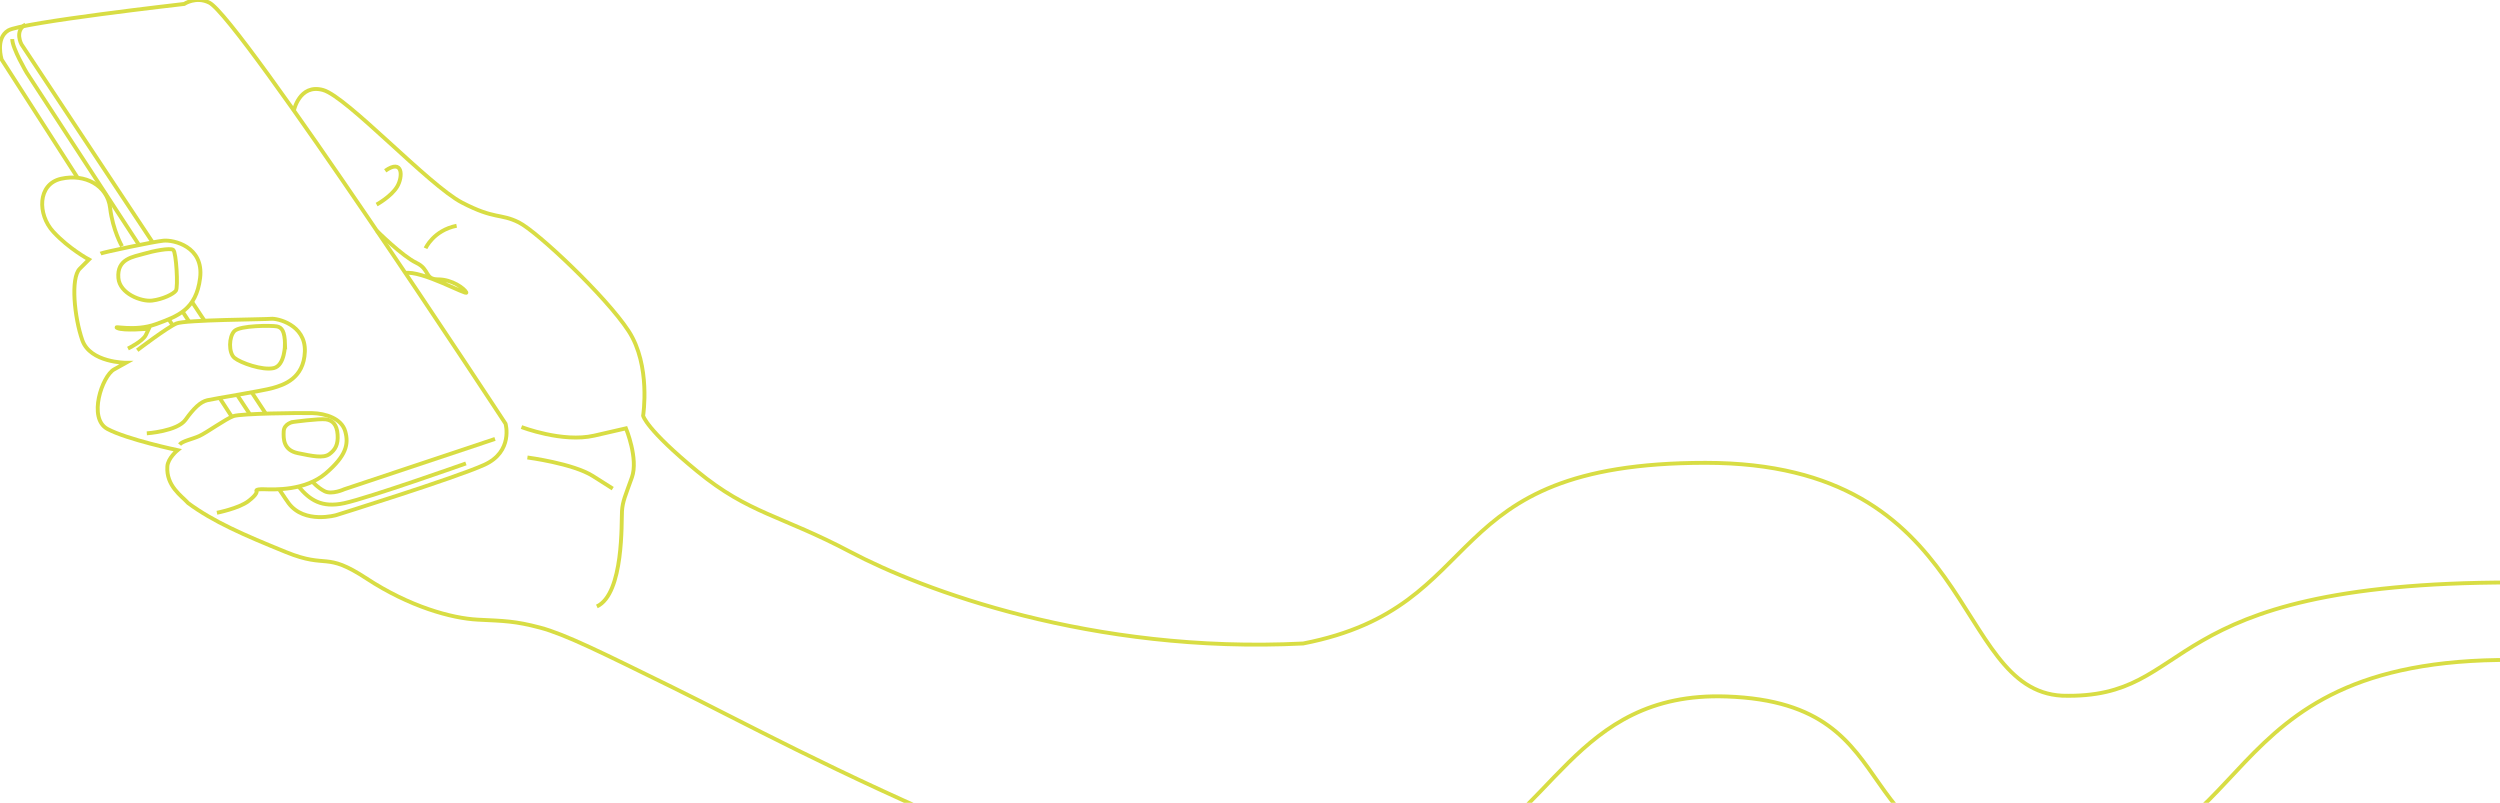<svg width="1283" height="412" viewBox="0 0 1283 412" fill="none" xmlns="http://www.w3.org/2000/svg">
<g clip-path="url(#clip0_1224_384)">
<path d="M150.75 56.956C150.75 56.956 153.578 42.801 165.799 46.193C178.02 49.585 220.102 95.12 237.069 103.951C254.036 112.781 256.752 109.388 266.257 114.14C275.762 118.892 311.055 152.192 322.591 169.865C334.126 187.537 330.053 213.354 330.053 213.354C330.053 213.354 331.411 220.152 357.883 241.89C384.355 263.629 400.65 264.315 436.628 283.347C472.605 302.379 560.17 335.679 668.776 330.241C766.518 311.209 735.05 237.525 875.261 237.525C1015.47 237.525 1001.22 353.975 1058.24 357.031C1128.49 359.064 1103.04 298.924 1289.36 298.924" stroke="#D8DD44" stroke-width="2" stroke-miterlimit="10"/>
<path d="M88.861 167.321C88.126 166.186 87.403 165.063 86.668 163.928" stroke="#D8DD44" stroke-width="2" stroke-miterlimit="10"/>
<path d="M118.845 213.679C116.865 210.623 114.809 207.455 112.691 204.188" stroke="#D8DD44" stroke-width="2" stroke-miterlimit="10"/>
<path d="M39.665 90.967C17.528 56.545 0.847 30.566 0.847 30.566C0.847 30.566 -2.541 19.69 4.236 15.612C11.012 11.534 94.516 2.03 94.516 2.03C94.516 2.03 100.62 -2.048 107.41 1.356C122.895 9.101 259.455 217.458 259.455 217.458C259.455 217.458 263.529 231.725 248.592 238.523C233.655 245.32 172.563 264.352 172.563 264.352C172.563 264.352 156.269 269.104 148.121 258.241C147.424 257.318 145.779 254.886 143.35 251.232" stroke="#D8DD44" stroke-width="2" stroke-miterlimit="10"/>
<path d="M62.613 126.387C62.613 126.387 57.867 118.231 56.509 106.682C55.151 95.133 43.615 89.009 31.394 91.728C19.173 94.447 19.173 110.074 27.321 118.917C35.468 127.759 45.646 133.185 45.646 133.185L40.9 137.936C36.153 142.688 38.184 163.08 42.257 174.629C46.331 186.178 64.656 186.178 64.656 186.178L58.552 189.57C52.448 192.963 44.973 214.714 55.163 220.151C65.354 225.589 91.141 231.027 91.141 231.027C91.141 231.027 86.158 235.105 85.884 239.346C85.211 249.423 93.184 254.462 96.573 258.203C109.466 267.719 125.076 274.517 146.802 283.347C168.528 292.177 166.485 282.673 188.211 296.941C209.937 311.209 231.651 317.333 245.23 318.006C258.808 318.68 264.24 318.68 277.134 322.084C290.027 325.489 309.038 334.993 345.015 352.666C380.993 370.338 427.821 396.155 503.177 428.096C578.533 460.036 652.121 473.219 742.115 441.69C796.417 422.658 807.218 354.711 886.013 357.43C985.948 360.872 940.129 444.409 1051.64 444.409C1163.15 444.409 1128.53 337.674 1289.4 338.685" stroke="#D8DD44" stroke-width="2" stroke-miterlimit="10"/>
<path d="M111.322 263.155C111.322 263.155 122.521 260.947 127.442 257.206C132.363 253.464 131.69 252.104 131.69 252.104C131.69 252.104 130.332 250.92 135.589 251.082C140.847 251.244 156.63 251.93 167.157 242.925C177.684 233.92 179.042 227.971 177.173 221.349C175.304 214.726 166.995 212.169 160.206 212.007C153.416 211.845 123.717 212.182 119.818 213.541C115.919 214.901 106.077 222.035 102.34 223.731C98.603 225.427 93.682 226.275 92.162 228.146" stroke="#D8DD44" stroke-width="2" stroke-miterlimit="10"/>
<path d="M75.345 222.384C75.345 222.384 90.954 221.361 95.202 215.425C99.45 209.488 102.839 206.245 106.401 205.397C109.964 204.549 134.568 200.645 140 199.111C145.431 197.577 155.945 194.359 156.456 180.428C156.967 166.497 142.03 163.267 139.153 163.604C136.275 163.94 95.202 164.115 90.618 165.986C86.033 167.857 70.424 179.742 70.424 179.742" stroke="#D8DD44" stroke-width="2" stroke-miterlimit="10"/>
<path d="M146.277 176.675C146.103 170.052 144.745 168.007 142.029 167.495C139.313 166.984 123.193 166.984 120.303 169.877C117.413 172.771 117.251 181.09 120.303 183.634C123.355 186.178 134.729 190.256 140.497 188.897C146.265 187.538 146.265 176.662 146.265 176.662L146.277 176.675Z" stroke="#D8DD44" stroke-width="2" stroke-miterlimit="10"/>
<path d="M150.176 216.597C150.176 216.597 145.766 217.445 145.592 221.349C145.418 225.253 145.418 231.027 152.892 232.561C160.367 234.095 165.96 235.28 169.012 233.073C172.064 230.865 173.597 228.146 173.26 223.045C172.924 217.944 170.719 215.737 167.318 215.225C163.917 214.714 150.176 216.585 150.176 216.585V216.597Z" stroke="#D8DD44" stroke-width="2" stroke-miterlimit="10"/>
<path d="M65.676 178.882C65.676 178.882 73.312 175.14 74.845 171.923L76.377 168.692C76.377 168.692 63.309 169.877 60.257 168.356C57.205 166.834 69.077 170.389 80.114 166.323C91.152 162.257 100.645 159.014 102.688 142.713C104.718 126.4 88.947 123.008 83.852 123.519C78.757 124.03 52.969 129.468 51.611 130.142" stroke="#D8DD44" stroke-width="2" stroke-miterlimit="10"/>
<path d="M60.755 142.701C61.428 150.671 72.465 154.936 78.059 154.25C83.652 153.564 89.084 150.858 90.28 149.149C91.476 147.44 90.454 129.443 88.922 128.258C87.39 127.074 78.744 128.77 73.649 130.291C68.554 131.813 59.908 132.674 60.755 142.689V142.701Z" stroke="#D8DD44" stroke-width="2" stroke-miterlimit="10"/>
<path d="M78.395 124.467C44.673 73.507 11.025 22.758 11.025 22.758C11.025 22.758 7.287 15.961 13.055 12.569" stroke="#D8DD44" stroke-width="2" stroke-miterlimit="10"/>
<path d="M104.881 164.502C102.826 161.396 100.745 158.241 98.615 155.036" stroke="#D8DD44" stroke-width="2" stroke-miterlimit="10"/>
<path d="M136.549 212.506C134.419 209.264 131.977 205.56 129.299 201.494" stroke="#D8DD44" stroke-width="2" stroke-miterlimit="10"/>
<path d="M254.035 225.265L176.649 251.095C176.649 251.095 170.37 253.988 166.633 252.117C162.895 250.246 160.018 246.854 160.018 246.854" stroke="#D8DD44" stroke-width="2" stroke-miterlimit="10"/>
<path d="M153.314 249.81C158.983 256.595 165.074 260.735 176.66 258.229C189.217 255.51 239.11 237.837 239.11 237.837" stroke="#D8DD44" stroke-width="2" stroke-miterlimit="10"/>
<path d="M121.674 202.616C123.891 205.984 126.022 209.239 128.065 212.344" stroke="#D8DD44" stroke-width="2" stroke-miterlimit="10"/>
<path d="M93.793 160.062C94.814 161.633 95.849 163.192 96.858 164.751" stroke="#D8DD44" stroke-width="2" stroke-miterlimit="10"/>
<path d="M6.279 20.04C6.279 24.791 13.741 37.363 13.741 37.363C13.741 37.363 41.123 79.431 71.52 125.989" stroke="#D8DD44" stroke-width="2" stroke-miterlimit="10"/>
<path d="M193.455 118.518C193.455 118.518 206.523 131.488 213.649 134.881C220.775 138.273 217.723 143.374 224.848 143.374C231.974 143.374 238.315 148.014 239.324 150.059C240.333 152.104 216.24 138.448 207.756 140.144" stroke="#D8DD44" stroke-width="2" stroke-miterlimit="10"/>
<path d="M218.395 127.41C218.395 127.41 222.468 118.231 234.34 115.861" stroke="#D8DD44" stroke-width="2" stroke-miterlimit="10"/>
<path d="M193.279 104.986C193.279 104.986 200.741 100.907 203.806 95.806C206.871 90.705 206.858 81.201 197.702 87.65" stroke="#D8DD44" stroke-width="2" stroke-miterlimit="10"/>
<path d="M267.615 219.154C267.615 219.154 288.656 227.31 304.951 223.569L321.245 219.827C321.245 219.827 327.698 235.455 324.297 244.971C320.897 254.487 319.551 257.206 319.202 262.294C318.853 267.383 320.224 304.761 306.309 311.222" stroke="#D8DD44" stroke-width="2" stroke-miterlimit="10"/>
<path d="M270.666 234.781C270.666 234.781 294.086 237.837 304.264 244.297L314.442 250.758" stroke="#D8DD44" stroke-width="2" stroke-miterlimit="10"/>
</g>
<defs>
<clipPath id="clip0_1224_384">
<rect width="1283" height="412" fill="white"/>
</clipPath>
</defs>
</svg>
